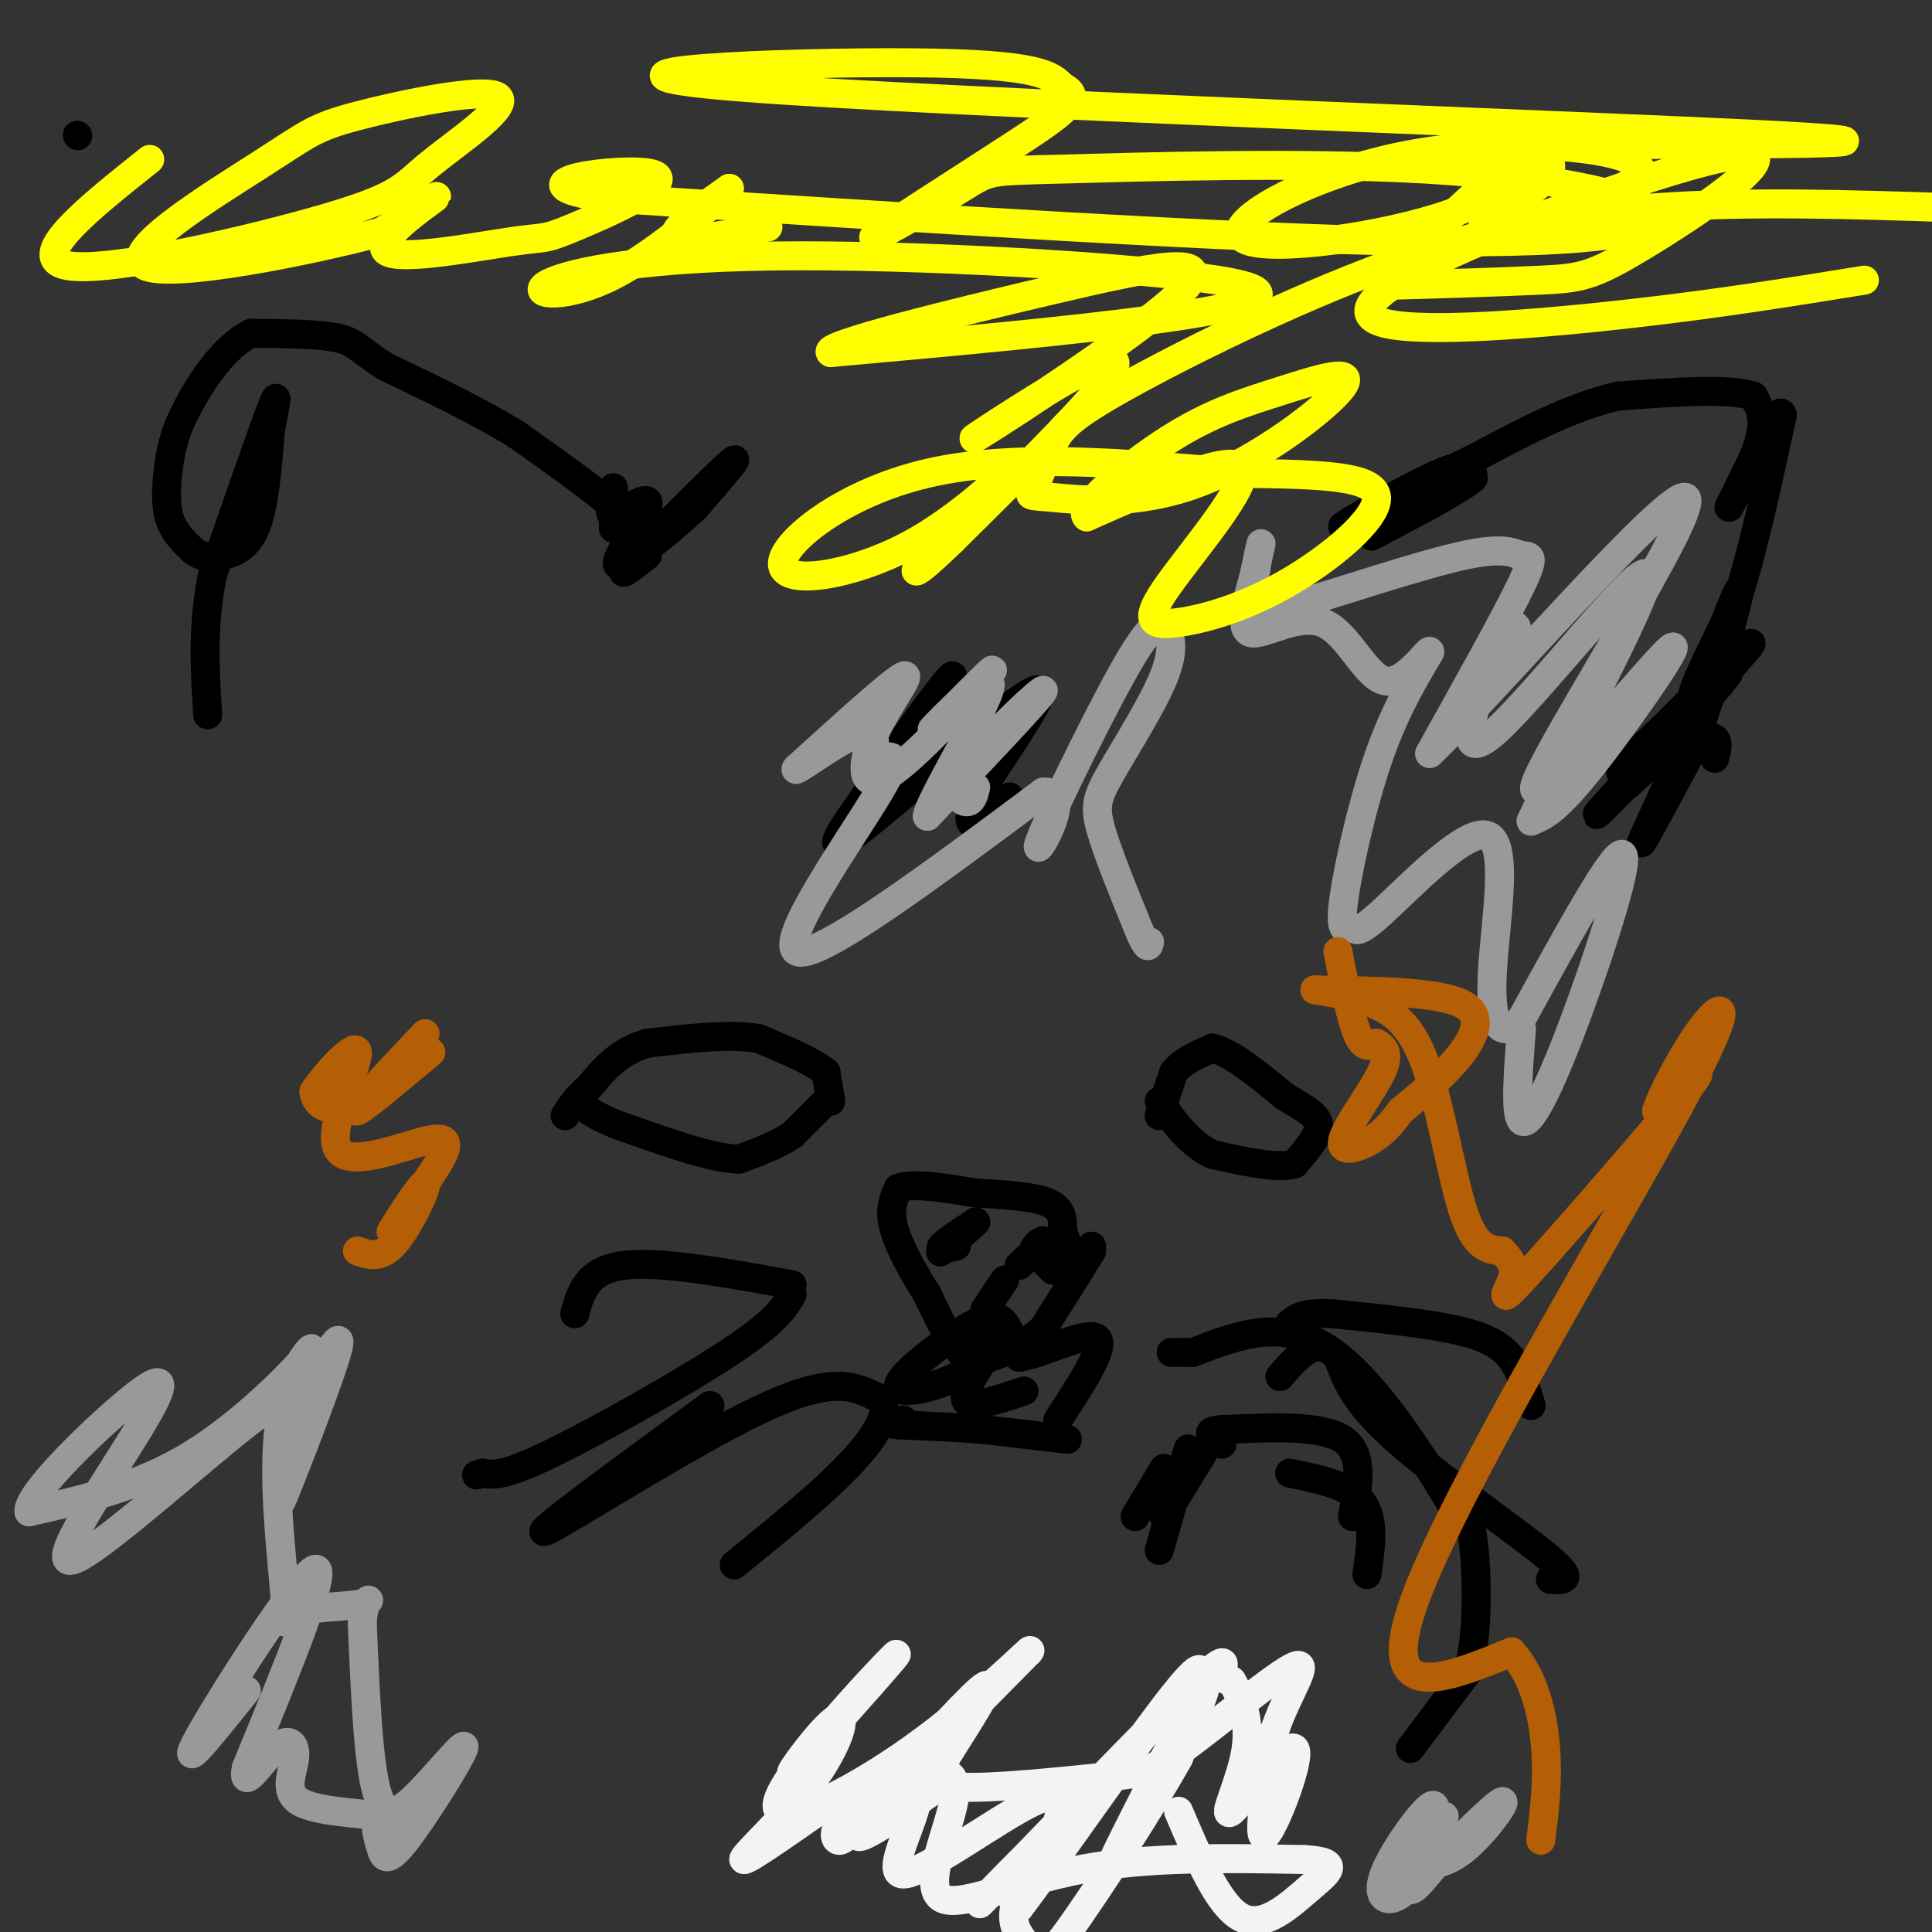 <svg viewBox='0 0 400 400' version='1.1' xmlns='http://www.w3.org/2000/svg' xmlns:xlink='http://www.w3.org/1999/xlink'><rect x="0" y="0" width="400" height="400" fill="#333333" stroke="none"/><g fill='none' stroke='#000000' stroke-width='6' stroke-linecap='round' stroke-linejoin='round'><path d='M355,157c0.689,-2.667 1.378,-5.333 -3,-4c-4.378,1.333 -13.822,6.667 -16,7c-2.178,0.333 2.911,-4.333 8,-9'/><path d='M344,151c7.286,-7.393 21.500,-21.375 18,-17c-3.500,4.375 -24.714,27.107 -30,33c-5.286,5.893 5.357,-5.054 16,-16'/><path d='M348,151c5.857,-6.417 12.500,-14.458 9,-11c-3.500,3.458 -17.143,18.417 -20,22c-2.857,3.583 5.071,-4.208 13,-12'/><path d='M350,150c-0.644,4.267 -8.756,20.933 -10,24c-1.244,3.067 4.378,-7.467 10,-18'/><path d='M350,156c4.089,-10.889 9.311,-29.111 10,-33c0.689,-3.889 -3.156,6.556 -7,17'/><path d='M353,140c-1.933,3.933 -3.267,5.267 -2,2c1.267,-3.267 5.133,-11.133 9,-19'/><path d='M360,123c3.000,-9.333 6.000,-23.167 9,-37'/><path d='M369,86c-0.333,-3.000 -5.667,8.000 -11,19'/><path d='M358,105c-0.333,0.511 4.333,-7.711 6,-13c1.667,-5.289 0.333,-7.644 -1,-10'/><path d='M363,82c-4.833,-1.667 -16.417,-0.833 -28,0'/><path d='M335,82c-9.667,2.167 -19.833,7.583 -30,13'/><path d='M305,95c-9.500,4.500 -18.250,9.250 -27,14'/><path d='M278,109c-0.067,-0.311 13.267,-8.089 20,-11c6.733,-2.911 6.867,-0.956 7,1'/><path d='M305,99c-2.333,2.167 -11.667,7.083 -21,12'/><path d='M134,115c-3.644,2.844 -7.289,5.689 -3,1c4.289,-4.689 16.511,-16.911 20,-20c3.489,-3.089 -1.756,2.956 -7,9'/><path d='M144,105c-5.143,4.845 -14.500,12.458 -16,12c-1.500,-0.458 4.857,-8.988 6,-12c1.143,-3.012 -2.929,-0.506 -7,2'/><path d='M127,107c-1.167,-0.667 -0.583,-3.333 0,-6'/><path d='M127,101c0.000,1.022 0.000,6.578 0,8c0.000,1.422 0.000,-1.289 0,-4'/><path d='M127,105c-3.333,-3.167 -11.667,-9.083 -20,-15'/><path d='M107,90c-7.833,-4.833 -17.417,-9.417 -27,-14'/><path d='M80,76c-5.622,-3.467 -6.178,-5.133 -10,-6c-3.822,-0.867 -10.911,-0.933 -18,-1'/><path d='M52,69c-5.502,2.668 -10.258,9.839 -13,15c-2.742,5.161 -3.469,8.313 -4,12c-0.531,3.687 -0.866,7.911 0,11c0.866,3.089 2.933,5.045 5,7'/><path d='M40,114c1.750,1.429 3.625,1.500 6,1c2.375,-0.500 5.250,-1.571 7,-6c1.750,-4.429 2.375,-12.214 3,-20'/><path d='M56,89c1.000,-5.511 2.000,-9.289 0,-4c-2.000,5.289 -7.000,19.644 -12,34'/><path d='M44,119c-2.167,10.500 -1.583,19.750 -1,29'/><path d='M172,228c0.000,0.000 -1.000,-6.000 -1,-6'/><path d='M171,222c-2.500,-2.167 -8.250,-4.583 -14,-7'/><path d='M157,215c-6.167,-1.000 -14.583,0.000 -23,1'/><path d='M134,216c-5.833,1.667 -8.917,5.333 -12,9'/><path d='M122,225c-2.833,2.500 -3.917,4.250 -5,6'/><path d='M171,228c0.000,0.000 -7.000,7.000 -7,7'/><path d='M164,235c-3.000,2.000 -7.000,3.500 -11,5'/><path d='M153,240c-5.500,-0.167 -13.750,-3.083 -22,-6'/><path d='M131,234c-5.167,-1.667 -7.083,-2.833 -9,-4'/><path d='M240,231c0.000,0.000 3.000,-9.000 3,-9'/><path d='M243,222c1.833,-2.333 4.917,-3.667 8,-5'/><path d='M251,217c3.833,0.833 9.417,5.417 15,10'/><path d='M266,227c4.111,2.533 6.889,3.867 7,6c0.111,2.133 -2.444,5.067 -5,8'/><path d='M268,241c-3.667,1.000 -10.333,-0.500 -17,-2'/><path d='M251,239c-4.667,-2.167 -7.833,-6.583 -11,-11'/><path d='M226,258c0.000,0.000 0.000,1.000 0,1'/><path d='M226,259c-1.667,2.833 -5.833,9.417 -10,16'/><path d='M216,275c-4.000,3.833 -9.000,5.417 -14,7'/><path d='M202,282c-4.000,-1.167 -7.000,-7.583 -10,-14'/><path d='M192,268c-3.156,-4.933 -6.044,-10.267 -7,-14c-0.956,-3.733 0.022,-5.867 1,-8'/><path d='M186,246c2.833,-1.167 9.417,-0.083 16,1'/><path d='M202,247c5.689,0.333 11.911,0.667 15,2c3.089,1.333 3.044,3.667 3,6'/><path d='M220,255c0.833,2.000 1.417,4.000 2,6'/><path d='M198,258c-1.833,0.417 -3.667,0.833 -3,0c0.667,-0.833 3.833,-2.917 7,-5'/><path d='M202,253c-0.644,0.733 -5.756,5.067 -7,6c-1.244,0.933 1.378,-1.533 4,-4'/><path d='M218,263c0.000,0.000 -4.000,-4.000 -4,-4'/><path d='M214,259c0.044,-1.289 2.156,-2.511 2,-2c-0.156,0.511 -2.578,2.756 -5,5'/><path d='M208,265c0.000,0.000 -4.000,6.000 -4,6'/><path d='M204,271c-1.000,2.667 -1.500,6.333 -2,10'/><path d='M221,298c0.000,0.000 -17.000,-2.000 -17,-2'/><path d='M204,296c-5.833,-0.500 -11.917,-0.750 -18,-1'/><path d='M186,295c-2.833,-0.333 -0.917,-0.667 1,-1'/><path d='M292,362c0.000,0.000 12.000,-16.000 12,-16'/><path d='M304,346c2.222,-8.267 1.778,-20.933 1,-27c-0.778,-6.067 -1.889,-5.533 -3,-5'/><path d='M302,314c-4.956,-8.333 -15.844,-26.667 -26,-34c-10.156,-7.333 -19.578,-3.667 -29,0'/><path d='M247,280c-5.500,0.000 -4.750,0.000 -4,0'/><path d='M317,291c-0.778,-2.689 -1.556,-5.378 -3,-8c-1.444,-2.622 -3.556,-5.178 -10,-7c-6.444,-1.822 -17.222,-2.911 -28,-4'/><path d='M276,272c-6.167,-0.333 -7.583,0.833 -9,2'/><path d='M321,327c2.756,0.178 5.511,0.356 -1,-5c-6.511,-5.356 -22.289,-16.244 -31,-24c-8.711,-7.756 -10.356,-12.378 -12,-17'/><path d='M277,281c-3.200,-3.089 -5.200,-2.311 -7,-1c-1.800,1.311 -3.400,3.156 -5,5'/><path d='M280,314c1.250,-6.500 2.500,-13.000 -2,-16c-4.500,-3.000 -14.750,-2.500 -25,-2'/><path d='M253,296c-4.167,0.167 -2.083,1.583 0,3'/><path d='M283,326c0.833,-5.750 1.667,-11.500 -1,-15c-2.667,-3.500 -8.833,-4.750 -15,-6'/><path d='M246,300c0.000,0.000 -6.000,21.000 -6,21'/><path d='M249,301c0.000,0.000 -8.000,13.000 -8,13'/><path d='M241,304c0.000,0.000 -6.000,10.000 -6,10'/><path d='M164,266c-13.750,-2.500 -27.500,-5.000 -35,-4c-7.500,1.000 -8.750,5.500 -10,10'/><path d='M164,268c-1.689,2.822 -3.378,5.644 -13,12c-9.622,6.356 -27.178,16.244 -37,21c-9.822,4.756 -11.911,4.378 -14,4'/><path d='M100,305c-2.333,0.667 -1.167,0.333 0,0'/><path d='M147,291c-18.711,13.689 -37.422,27.378 -34,26c3.422,-1.378 28.978,-17.822 44,-25c15.022,-7.178 19.511,-5.089 24,-3'/><path d='M181,289c3.956,1.444 1.844,6.556 -4,13c-5.844,6.444 -15.422,14.222 -25,22'/><path d='M212,288c-5.500,1.833 -11.000,3.667 -12,2c-1.000,-1.667 2.500,-6.833 6,-12'/><path d='M206,278c0.615,-0.864 -0.849,2.976 -6,6c-5.151,3.024 -13.989,5.233 -14,3c-0.011,-2.233 8.805,-8.909 14,-12c5.195,-3.091 6.770,-2.597 8,-1c1.230,1.597 2.115,4.299 3,7'/><path d='M211,281c4.378,-0.556 13.822,-5.444 16,-4c2.178,1.444 -2.911,9.222 -8,17'/><path d='M16,28c0.000,0.000 0.100,0.100 0.1,0.1'/><path d='M209,165c-1.378,1.914 -2.756,3.828 -5,5c-2.244,1.172 -5.354,1.603 -1,-6c4.354,-7.603 16.172,-23.239 11,-21c-5.172,2.239 -27.335,22.354 -36,29c-8.665,6.646 -3.833,-0.177 1,-7'/><path d='M179,165c4.810,-7.762 16.333,-23.667 18,-25c1.667,-1.333 -6.524,11.905 -8,16c-1.476,4.095 3.762,-0.952 9,-6'/></g>
<g fill='none' stroke='#999999' stroke-width='6' stroke-linecap='round' stroke-linejoin='round'><path d='M202,163c-0.369,1.571 -0.738,3.143 -2,3c-1.262,-0.143 -3.417,-2.000 1,-8c4.417,-6.000 15.405,-16.143 15,-15c-0.405,1.143 -12.202,13.571 -24,26'/><path d='M192,169c0.140,-2.823 12.491,-22.880 13,-27c0.509,-4.120 -10.825,7.699 -12,9c-1.175,1.301 7.807,-7.914 11,-11c3.193,-3.086 0.596,-0.043 -2,3'/><path d='M202,143c-4.325,4.834 -14.139,15.419 -19,18c-4.861,2.581 -4.770,-2.844 -2,-9c2.770,-6.156 8.220,-13.045 6,-12c-2.220,1.045 -12.110,10.022 -22,19'/><path d='M165,159c-1.517,1.660 5.689,-3.689 10,-6c4.311,-2.311 5.727,-1.583 6,0c0.273,1.583 -0.597,4.022 1,4c1.597,-0.022 5.661,-2.506 0,7c-5.661,9.506 -21.046,31.002 -17,33c4.046,1.998 27.523,-15.501 51,-33'/><path d='M216,164c6.766,-0.675 -1.819,14.138 -1,11c0.819,-3.138 11.040,-24.228 17,-35c5.960,-10.772 7.658,-11.226 9,-10c1.342,1.226 2.329,4.133 0,10c-2.329,5.867 -7.973,14.695 -11,20c-3.027,5.305 -3.436,7.087 -2,12c1.436,4.913 4.718,12.956 8,21'/><path d='M236,193c1.667,3.833 1.833,2.917 2,2'/><path d='M299,376c-1.912,4.924 -3.825,9.849 -6,13c-2.175,3.151 -4.613,4.529 -6,4c-1.387,-0.529 -1.722,-2.967 1,-8c2.722,-5.033 8.502,-12.663 9,-11c0.498,1.663 -4.286,12.618 -5,16c-0.714,3.382 2.643,-0.809 6,-5'/><path d='M298,385c4.214,-4.048 11.750,-11.667 13,-12c1.250,-0.333 -3.786,6.619 -8,10c-4.214,3.381 -7.607,3.190 -11,3'/><path d='M51,350c-7.200,9.022 -14.400,18.044 -10,10c4.400,-8.044 20.400,-33.156 24,-35c3.600,-1.844 -5.200,19.578 -14,41'/><path d='M51,366c-1.102,5.451 3.144,-1.421 6,-4c2.856,-2.579 4.322,-0.867 4,2c-0.322,2.867 -2.433,6.887 1,9c3.433,2.113 12.409,2.318 16,3c3.591,0.682 1.795,1.841 0,3'/><path d='M78,379c0.148,1.151 0.517,2.530 1,4c0.483,1.470 1.080,3.032 5,-2c3.920,-5.032 11.164,-16.658 12,-19c0.836,-2.342 -4.737,4.600 -9,9c-4.263,4.400 -7.218,6.257 -9,0c-1.782,-6.257 -2.391,-20.629 -3,-35'/><path d='M75,336c0.370,-6.351 2.794,-4.730 0,-4c-2.794,0.730 -10.806,0.569 -14,2c-3.194,1.431 -1.571,4.452 -2,-3c-0.429,-7.452 -2.909,-25.379 -1,-37c1.909,-11.621 8.206,-16.936 6,-14c-2.206,2.936 -12.916,14.125 -24,21c-11.084,6.875 -22.542,9.438 -34,12'/><path d='M6,313c-0.640,-3.518 14.759,-18.312 22,-24c7.241,-5.688 6.324,-2.270 0,8c-6.324,10.270 -18.056,27.392 -13,26c5.056,-1.392 26.900,-21.298 37,-29c10.100,-7.702 8.457,-3.201 8,0c-0.457,3.201 0.271,5.100 1,7'/><path d='M61,301c-1.060,4.833 -4.208,13.417 -2,8c2.208,-5.417 9.774,-24.833 11,-30c1.226,-5.167 -3.887,3.917 -9,13'/><path d='M315,213c-0.679,8.762 -1.357,17.524 0,19c1.357,1.476 4.750,-4.333 10,-18c5.250,-13.667 12.357,-35.190 11,-37c-1.357,-1.810 -11.179,16.095 -21,34'/><path d='M315,211c-4.882,4.944 -6.588,0.305 -6,-10c0.588,-10.305 3.472,-26.277 -1,-28c-4.472,-1.723 -16.298,10.804 -22,16c-5.702,5.196 -5.281,3.063 -6,3c-0.719,-0.063 -2.578,1.945 -2,-4c0.578,-5.945 3.594,-19.841 7,-30c3.406,-10.159 7.203,-16.579 11,-23'/><path d='M296,135c0.209,-1.399 -4.769,6.604 -9,6c-4.231,-0.604 -7.716,-9.817 -13,-12c-5.284,-2.183 -12.367,2.662 -15,2c-2.633,-0.662 -0.817,-6.831 1,-13'/><path d='M260,118c0.530,-3.751 1.355,-6.629 1,-5c-0.355,1.629 -1.889,7.764 -2,11c-0.111,3.236 1.199,3.574 10,1c8.801,-2.574 25.091,-8.061 34,-10c8.909,-1.939 10.437,-0.330 12,0c1.563,0.330 3.161,-0.620 0,6c-3.161,6.620 -11.080,20.810 -19,35'/><path d='M296,156c11.438,-10.697 49.532,-54.938 53,-53c3.468,1.938 -27.689,50.056 -31,59c-3.311,8.944 21.224,-21.284 27,-27c5.776,-5.716 -7.207,13.081 -15,23c-7.793,9.919 -10.397,10.959 -13,12'/><path d='M317,170c5.344,-11.906 25.203,-47.671 24,-51c-1.203,-3.329 -23.467,25.778 -32,33c-8.533,7.222 -3.336,-7.440 0,-15c3.336,-7.560 4.810,-8.017 5,-7c0.190,1.017 -0.905,3.509 -2,6'/><path d='M312,136c-0.500,1.500 -0.750,2.250 -1,3'/></g>
<g fill='none' stroke='#b45f06' stroke-width='6' stroke-linecap='round' stroke-linejoin='round'><path d='M88,214c-7.903,8.373 -15.805,16.746 -14,16c1.805,-0.746 13.319,-10.612 15,-12c1.681,-1.388 -6.470,5.703 -12,9c-5.530,3.297 -8.437,2.799 -10,2c-1.563,-0.799 -1.781,-1.900 -2,-3'/><path d='M65,226c2.268,-3.537 8.939,-10.879 9,-8c0.061,2.879 -6.489,15.978 -4,20c2.489,4.022 14.016,-1.032 19,-2c4.984,-0.968 3.424,2.152 1,6c-2.424,3.848 -5.712,8.424 -9,13'/><path d='M81,255c0.452,-0.940 6.083,-9.792 7,-10c0.917,-0.208 -2.881,8.226 -6,12c-3.119,3.774 -5.560,2.887 -8,2'/><path d='M277,197c1.333,6.917 2.667,13.833 4,17c1.333,3.167 2.667,2.583 4,2'/><path d='M285,216c1.407,0.839 2.923,1.936 1,6c-1.923,4.064 -7.287,11.094 -8,14c-0.713,2.906 3.225,1.687 6,0c2.775,-1.687 4.388,-3.844 6,-6'/><path d='M290,230c2.940,-2.512 7.292,-5.792 11,-10c3.708,-4.208 6.774,-9.345 2,-12c-4.774,-2.655 -17.387,-2.827 -30,-3'/><path d='M273,205c-3.289,-0.330 3.490,0.344 9,2c5.510,1.656 9.753,4.292 13,13c3.247,8.708 5.499,23.488 8,31c2.501,7.512 5.250,7.756 8,8'/><path d='M311,259c1.978,2.115 2.922,3.402 2,6c-0.922,2.598 -3.710,6.507 4,-2c7.710,-8.507 25.917,-29.431 32,-37c6.083,-7.569 0.041,-1.785 -6,4'/><path d='M343,230c0.852,-3.126 5.981,-12.941 10,-18c4.019,-5.059 6.928,-5.362 -7,20c-13.928,25.362 -44.694,76.389 -53,99c-8.306,22.611 5.847,16.805 20,11'/><path d='M313,342c4.711,5.311 6.489,13.089 7,20c0.511,6.911 -0.244,12.956 -1,19'/></g>
<g fill='none' stroke='#f3f3f3' stroke-width='6' stroke-linecap='round' stroke-linejoin='round'><path d='M197,368c-10.833,7.667 -21.667,15.333 -19,11c2.667,-4.333 18.833,-20.667 35,-37'/><path d='M213,342c2.126,-2.416 -10.059,10.043 -24,20c-13.941,9.957 -29.638,17.411 -28,11c1.638,-6.411 20.611,-26.689 24,-30c3.389,-3.311 -8.805,10.344 -21,24'/><path d='M164,367c-1.198,0.734 6.308,-9.432 9,-11c2.692,-1.568 0.571,5.463 -5,13c-5.571,7.537 -14.592,15.582 -14,16c0.592,0.418 10.796,-6.791 21,-14'/><path d='M175,371c7.244,-3.458 14.853,-5.103 15,0c0.147,5.103 -7.167,16.956 -3,17c4.167,0.044 19.814,-11.719 27,-15c7.186,-3.281 5.910,1.920 4,7c-1.910,5.080 -4.455,10.040 -7,15'/><path d='M211,395c5.817,-7.496 23.860,-33.735 32,-44c8.140,-10.265 6.378,-4.556 1,7c-5.378,11.556 -14.371,28.957 -13,26c1.371,-2.957 13.106,-26.274 17,-33c3.894,-6.726 -0.053,3.137 -4,13'/><path d='M244,364c-5.467,9.844 -17.133,27.956 -23,36c-5.867,8.044 -5.933,6.022 -6,4'/><path d='M212,402c-1.659,-2.297 -3.319,-4.595 -1,-10c2.319,-5.405 8.616,-13.918 5,-11c-3.616,2.918 -17.144,17.267 -12,12c5.144,-5.267 28.962,-30.149 40,-41c11.038,-10.851 9.297,-7.672 9,-6c-0.297,1.672 0.852,1.836 2,2'/><path d='M255,348c1.409,2.385 3.933,7.346 3,14c-0.933,6.654 -5.322,15.000 -3,13c2.322,-2.000 11.356,-14.346 13,-13c1.644,1.346 -4.102,16.385 -6,18c-1.898,1.615 0.051,-10.192 2,-22'/><path d='M264,358c2.455,-7.295 7.594,-14.532 4,-13c-3.594,1.532 -15.920,11.832 -23,17c-7.080,5.168 -8.914,5.205 -17,6c-8.086,0.795 -22.425,2.347 -29,2c-6.575,-0.347 -5.386,-2.593 -2,-8c3.386,-5.407 8.967,-13.973 7,-13c-1.967,0.973 -11.484,11.487 -21,22'/><path d='M183,371c-5.158,5.890 -7.553,9.616 -9,10c-1.447,0.384 -1.947,-2.574 2,-6c3.947,-3.426 12.339,-7.321 17,-8c4.661,-0.679 5.589,1.859 4,8c-1.589,6.141 -5.697,15.884 -2,18c3.697,2.116 15.199,-3.395 29,-6c13.801,-2.605 29.900,-2.302 46,-2'/><path d='M270,385c8.024,0.429 5.083,2.500 1,6c-4.083,3.500 -9.310,8.429 -14,6c-4.690,-2.429 -8.845,-12.214 -13,-22'/></g>
<g fill='none' stroke='#ffff00' stroke-width='6' stroke-linecap='round' stroke-linejoin='round'><path d='M159,47c-8.833,1.667 -17.667,3.333 -19,2c-1.333,-1.333 4.833,-5.667 11,-10'/><path d='M151,39c-2.519,2.297 -14.316,13.039 -24,18c-9.684,4.961 -17.255,4.142 -14,2c3.255,-2.142 17.336,-5.605 47,-6c29.664,-0.395 74.909,2.278 92,5c17.091,2.722 6.026,5.492 -12,8c-18.026,2.508 -43.013,4.754 -68,7'/><path d='M172,73c-2.491,-1.327 25.281,-8.143 46,-13c20.719,-4.857 34.383,-7.754 27,0c-7.383,7.754 -35.814,26.161 -42,30c-6.186,3.839 9.873,-6.889 19,-12c9.127,-5.111 11.322,-4.603 6,2c-5.322,6.603 -18.161,19.302 -31,32'/><path d='M197,112c-7.169,6.943 -9.591,8.302 -5,3c4.591,-5.302 16.194,-17.263 17,-18c0.806,-0.737 -9.186,9.751 -21,16c-11.814,6.249 -25.450,8.259 -26,4c-0.550,-4.259 11.986,-14.788 30,-19c18.014,-4.212 41.507,-2.106 65,0'/><path d='M257,98c17.205,0.175 27.719,0.613 28,5c0.281,4.387 -9.671,12.722 -19,18c-9.329,5.278 -18.037,7.497 -23,8c-4.963,0.503 -6.182,-0.711 -1,-8c5.182,-7.289 16.766,-20.654 15,-24c-1.766,-3.346 -16.883,3.327 -32,10'/><path d='M225,107c-2.187,-1.570 8.345,-10.495 17,-16c8.655,-5.505 15.434,-7.591 23,-10c7.566,-2.409 15.920,-5.143 13,-1c-2.920,4.143 -17.112,15.161 -30,20c-12.888,4.839 -24.471,3.499 -30,3c-5.529,-0.499 -5.003,-0.156 -4,-2c1.003,-1.844 2.484,-5.875 4,-9c1.516,-3.125 3.066,-5.343 15,-12c11.934,-6.657 34.251,-17.754 54,-25c19.749,-7.246 36.928,-10.642 56,-12c19.072,-1.358 40.036,-0.679 61,0'/><path d='M386,58c-15.043,2.438 -30.086,4.877 -49,7c-18.914,2.123 -41.698,3.931 -50,2c-8.302,-1.931 -2.121,-7.599 17,-16c19.121,-8.401 51.182,-19.533 58,-19c6.818,0.533 -11.607,12.731 -22,19c-10.393,6.269 -12.755,6.608 -21,7c-8.245,0.392 -22.374,0.836 -29,1c-6.626,0.164 -5.750,0.047 -1,-4c4.750,-4.047 13.375,-12.023 22,-20'/><path d='M311,35c6.305,-4.711 11.068,-6.490 10,-4c-1.068,2.490 -7.968,9.249 -23,14c-15.032,4.751 -38.196,7.494 -41,4c-2.804,-3.494 14.754,-13.225 35,-17c20.246,-3.775 43.182,-1.593 47,2c3.818,3.593 -11.480,8.598 -20,11c-8.520,2.402 -10.260,2.201 -12,2'/><path d='M307,47c2.027,-2.101 13.096,-8.353 14,-12c0.904,-3.647 -8.357,-4.687 13,-5c21.357,-0.313 73.333,0.102 33,-2c-40.333,-2.102 -172.974,-6.720 -214,-10c-41.026,-3.280 9.564,-5.223 36,-5c26.436,0.223 28.718,2.611 31,5'/><path d='M220,18c4.564,2.191 0.473,5.169 -10,12c-10.473,6.831 -27.327,17.517 -29,19c-1.673,1.483 11.837,-6.236 18,-10c6.163,-3.764 4.980,-3.572 21,-4c16.020,-0.428 49.242,-1.476 75,0c25.758,1.476 44.050,5.474 47,9c2.950,3.526 -9.443,6.579 -48,6c-38.557,-0.579 -103.279,-4.789 -168,-9'/><path d='M126,41c-23.064,-3.166 3.274,-6.583 9,-5c5.726,1.583 -9.162,8.164 -16,11c-6.838,2.836 -5.627,1.925 -13,3c-7.373,1.075 -23.331,4.136 -26,2c-2.669,-2.136 7.952,-9.467 10,-11c2.048,-1.533 -4.476,2.734 -11,7'/><path d='M79,48c-14.072,3.812 -43.753,9.841 -49,7c-5.247,-2.841 13.939,-14.553 24,-21c10.061,-6.447 10.996,-7.629 20,-10c9.004,-2.371 26.079,-5.931 29,-4c2.921,1.931 -8.310,9.353 -14,14c-5.690,4.647 -5.840,6.520 -21,11c-15.160,4.480 -45.332,11.566 -54,10c-8.668,-1.566 4.166,-11.783 17,-22'/></g>
</svg>